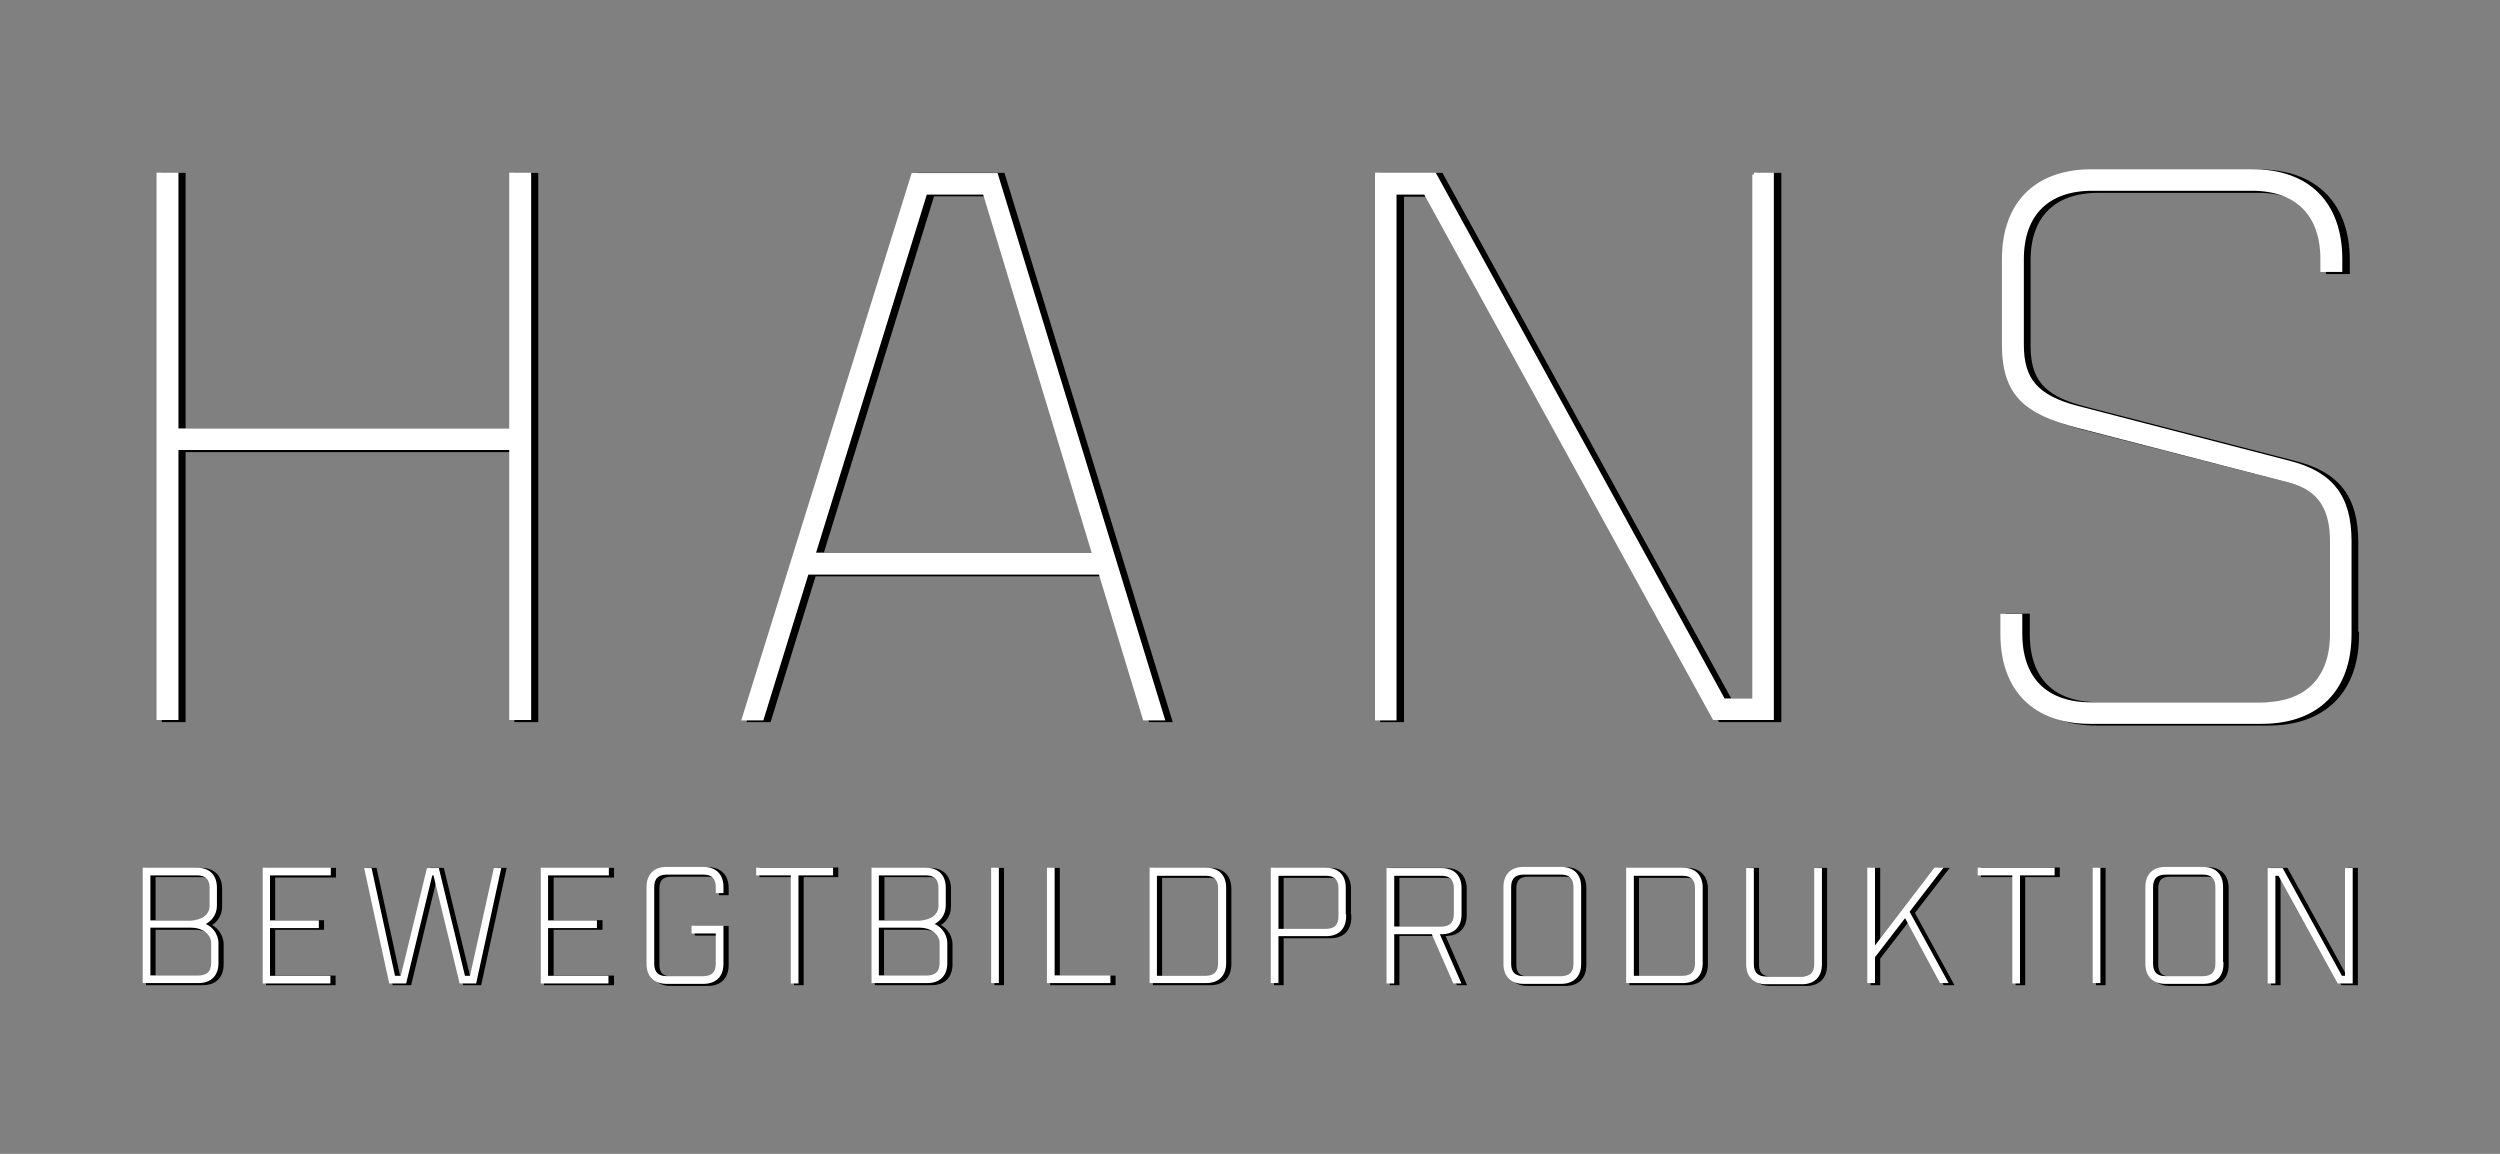 <?xml version="1.0" encoding="utf-8"?>
<!-- Generator: Adobe Illustrator 19.2.1, SVG Export Plug-In . SVG Version: 6.00 Build 0)  -->
<svg version="1.1" id="Hans" xmlns="http://www.w3.org/2000/svg" xmlns:xlink="http://www.w3.org/1999/xlink" x="0px" y="0px"
	 viewBox="0 0 650 300" style="enable-background:new 0 0 650 300;" xml:space="preserve">
<rect x="0" y="0" width="650" height="300" fill="#808080" stroke="none"/>
<style type="text/css">
	.st0{stroke:#000000;stroke-width:1.5;stroke-miterlimit:10;}
	.st1{fill:#FFFFFF;stroke:#FFFFFF;stroke-miterlimit:10;}
</style>
<g id="Schatten_Bewegtbild_2_">
	<path class="st0" d="M57.4,245.5v5.2c0,3-1.7,4.7-4.7,4.7h-14v-29h13.6c3,0,4.7,1.7,4.7,4.7v4.7c0,2.2-1.5,4.3-4.1,4.8
		C55.7,240.9,57.4,243.3,57.4,245.5z M50.7,240c2.7,0,5.4-1.4,5.4-4.3v-4.7c0-2.4-1.3-3.7-3.7-3.7H39.7V240H50.7z M56.5,245.5
		c0-2.5-2.4-4.5-5.7-4.5H39.7v13.4h13.1c2.4,0,3.7-1.3,3.7-3.7V245.5z"/>
	<path class="st0" d="M69.9,255.4v-29h16.7v1H70.8V240h12.7v1H70.8v13.4h15.7v1H69.9z"/>
	<path class="st0" d="M129.9,226.4h0.9l-6.3,29H121l-6.8-28.1h-1.1l-6.8,28.1h-3.6l-6.3-29h0.9l6.1,28h2.3l6.8-28h2.3l6.8,28h2.1
		L129.9,226.4z"/>
	<path class="st0" d="M142.2,255.4v-29h16.7v1h-15.7V240h12.7v1h-12.7v13.4h15.7v1H142.2z"/>
	<path class="st0" d="M174.4,227.2c-2.4,0-3.7,1.3-3.7,3.7v20c0,2.4,1.3,3.7,3.7,3.7h9.6c2.4,0,3.7-1.3,3.7-3.7v-8.4h-6.3v-1h7.3
		v9.4c0,3-1.7,4.7-4.7,4.7h-9.6c-3,0-4.7-1.7-4.7-4.7v-20c0-3,1.7-4.7,4.7-4.7h9.6c3,0,4.7,1.7,4.7,4.7v1.1h-1v-1.1
		c0-2.4-1.3-3.7-3.7-3.7H174.4z"/>
	<path class="st0" d="M198.2,227.3v-1h19v1h-9v28.1h-1v-28.1H198.2z"/>
	<path class="st0" d="M246.9,245.5v5.2c0,3-1.7,4.7-4.7,4.7h-14v-29h13.6c3,0,4.7,1.7,4.7,4.7v4.7c0,2.2-1.5,4.3-4.1,4.8
		C245.2,240.9,246.9,243.3,246.9,245.5z M240.2,240c2.7,0,5.4-1.4,5.4-4.3v-4.7c0-2.4-1.3-3.7-3.7-3.7h-12.7V240H240.2z
		 M245.9,245.5c0-2.5-2.4-4.5-5.7-4.5h-11.1v13.4h13.1c2.4,0,3.7-1.3,3.7-3.7V245.5z"/>
	<path class="st0" d="M259.3,255.4v-29h1v29H259.3z"/>
	<path class="st0" d="M273.8,255.4v-29h1v28h14.5v1H273.8z"/>
	<path class="st0" d="M300.5,255.4v-29h14.2c3,0,4.7,1.7,4.7,4.7v19.6c0,3-1.7,4.7-4.7,4.7H300.5z M301.4,227.4v27.1h13.2
		c2.4,0,3.7-1.3,3.7-3.7v-19.6c0-2.4-1.3-3.7-3.7-3.7H301.4z"/>
	<path class="st0" d="M350.6,238.5c0,3-1.7,4.7-4.7,4.7H333v12.2h-1v-29h13.8c3,0,4.7,1.7,4.7,4.7V238.5z M333,227.4v14.9h12.9
		c2.4,0,3.7-1.3,3.7-3.7v-7.4c0-2.4-1.3-3.7-3.7-3.7H333z"/>
	<path class="st0" d="M380.6,237.9c0,3-1.7,4.7-4.7,4.7h-1.2l5.6,12.8h-1l-5.6-12.8h-10.6v12.8h-1v-29h13.8c3,0,4.7,1.7,4.7,4.7
		V237.9z M363.1,227.4v14.3h12.8c2.4,0,3.7-1.3,3.7-3.7v-6.8c0-2.4-1.3-3.7-3.7-3.7H363.1z"/>
	<path class="st0" d="M411.7,250.9c0,3-1.7,4.7-4.7,4.7h-9.8c-3,0-4.7-1.7-4.7-4.7v-20c0-3,1.7-4.7,4.7-4.7h9.8c3,0,4.7,1.7,4.7,4.7
		V250.9z M397.2,227.2c-2.4,0-3.7,1.3-3.7,3.7v20c0,2.4,1.3,3.7,3.7,3.7h9.8c2.4,0,3.7-1.3,3.7-3.7v-20c0-2.4-1.3-3.7-3.7-3.7H397.2
		z"/>
	<path class="st0" d="M424.4,255.4v-29h14.2c3,0,4.7,1.7,4.7,4.7v19.6c0,3-1.7,4.7-4.7,4.7H424.4z M425.4,227.4v27.1h13.2
		c2.4,0,3.7-1.3,3.7-3.7v-19.6c0-2.4-1.3-3.7-3.7-3.7H425.4z"/>
	<path class="st0" d="M473.3,226.4h1v24.5c0,3-1.7,4.7-4.7,4.7h-9.3c-3,0-4.7-1.7-4.7-4.7v-24.5h1v24.5c0,2.4,1.3,3.7,3.7,3.7h9.3
		c2.4,0,3.7-1.3,3.7-3.7V226.4z"/>
	<path class="st0" d="M506.9,255.4h-1.1l-9.3-17.3l-8.4,10.9v6.4h-1v-29h1v21.2l16.2-21.2h1.1l-8.4,10.9L506.9,255.4z"/>
	<path class="st0" d="M515.8,227.3v-1h19v1h-9v28.1h-1v-28.1H515.8z"/>
	<path class="st0" d="M545.7,255.4v-29h1v29H545.7z"/>
	<path class="st0" d="M578.7,250.9c0,3-1.7,4.7-4.7,4.7h-9.8c-3,0-4.7-1.7-4.7-4.7v-20c0-3,1.7-4.7,4.7-4.7h9.8c3,0,4.7,1.7,4.7,4.7
		V250.9z M564.1,227.2c-2.4,0-3.7,1.3-3.7,3.7v20c0,2.4,1.3,3.7,3.7,3.7h9.8c2.4,0,3.7-1.3,3.7-3.7v-20c0-2.4-1.3-3.7-3.7-3.7H564.1
		z"/>
	<path class="st0" d="M611.3,226.4h1v29h-3.1l-15.4-28h-1.6v28h-1v-29h3.1l15.4,28h1.6V226.4z"/>
</g>
<g id="Schatten_Hans_1_">
	<path class="st0" d="M134.5,45.7h4.7V187h-4.7v-70.2h-87V187h-4.7V45.7h4.7v66.5h87V45.7z"/>
	<path class="st0" d="M299.3,187l-11.5-37.9h-76.3L199.8,187h-4.7l44-141.3h21.5L303.9,187H299.3z M213.2,144.4h73l-28.5-94.1h-15.4
		L213.2,144.4z"/>
	<path class="st0" d="M457.7,45.7h4.7V187h-15L372.3,50.4h-8V187h-4.7V45.7h15l75.1,136.7h8V45.7z"/>
	<path class="st0" d="M612.6,165c0,14.5-8.4,22.9-22.9,22.9h-44.5c-14.5,0-22.9-8.4-22.9-22.9v-4.7h4.7v4.7
		c0,11.7,6.6,18.3,18.3,18.3h44.5c11.7,0,18.3-6.6,18.3-18.3v-24.1c0-7.7-2.6-13.6-11-15.7L541.7,111c-13.1-3.5-19-8-19-21.1V67.7
		c0-14.5,8.4-22.9,22.9-22.9h41.7c14.5,0,22.9,8.4,22.9,22.9v2.8h-4.7v-2.8c0-11.7-6.6-18.3-18.3-18.3h-41.7
		c-11.7,0-18.3,6.6-18.3,18.3v22.2c0,9.1,3.7,13.6,14.3,16.4l55.2,14.3c11,2.8,15.7,8.9,15.7,20.4V165z"/>
</g>
<g id="Hans_2_">
	<path class="st1" d="M132.9,45.4h4.7v141.3h-4.7v-70.2h-87v70.2h-4.7V45.4h4.7v66.5h87V45.4z"/>
	<path class="st1" d="M297.6,186.8l-11.5-37.9h-76.3l-11.7,37.9h-4.7l44-141.3H259l43.3,141.3H297.6z M211.5,144.2h73L256,50.1
		h-15.4L211.5,144.2z"/>
	<path class="st1" d="M456,45.4h4.7v141.3h-15L370.6,50.1h-8v136.7H358V45.4h15l75.1,136.7h8V45.4z"/>
	<path class="st1" d="M610.9,164.8c0,14.5-8.4,22.9-22.9,22.9h-44.5c-14.5,0-22.9-8.4-22.9-22.9v-4.7h4.7v4.7
		c0,11.7,6.6,18.3,18.3,18.3H588c11.7,0,18.3-6.6,18.3-18.3v-24.1c0-7.7-2.6-13.6-11-15.7L540,110.7c-13.1-3.5-19-8-19-21.1V67.4
		c0-14.5,8.4-22.9,22.9-22.9h41.7c14.5,0,22.9,8.4,22.9,22.9v2.8h-4.7v-2.8c0-11.7-6.6-18.3-18.3-18.3H544
		c-11.7,0-18.3,6.6-18.3,18.3v22.2c0,9.1,3.7,13.6,14.3,16.4l55.2,14.3c11,2.8,15.7,8.9,15.7,20.4V164.8z"/>
	<path class="st1" d="M56.3,245.2v5.2c0,3-1.7,4.7-4.7,4.7h-14v-29h13.6c3,0,4.7,1.7,4.7,4.7v4.7c0,2.2-1.5,4.3-4.1,4.8
		C54.6,240.6,56.3,243,56.3,245.2z M49.6,239.8c2.7,0,5.4-1.4,5.4-4.3v-4.7c0-2.4-1.3-3.7-3.7-3.7H38.6v12.7H49.6z M55.4,245.2
		c0-2.5-2.4-4.5-5.7-4.5H38.6v13.4h13.1c2.4,0,3.7-1.3,3.7-3.7V245.2z"/>
	<path class="st1" d="M68.8,255.1v-29h16.7v1H69.7v12.7h12.7v1H69.7v13.4h15.7v1H68.8z"/>
	<path class="st1" d="M128.8,226.2h0.9l-6.3,29h-3.5l-6.8-28.1h-1.1l-6.8,28.1h-3.6l-6.3-29h0.9l6.1,28h2.3l6.8-28h2.3l6.8,28h2.1
		L128.8,226.2z"/>
	<path class="st1" d="M141.1,255.1v-29h16.7v1H142v12.7h12.7v1H142v13.4h15.7v1H141.1z"/>
	<path class="st1" d="M173.3,226.9c-2.4,0-3.7,1.3-3.7,3.7v20c0,2.4,1.3,3.7,3.7,3.7h9.6c2.4,0,3.7-1.3,3.7-3.7v-8.4h-6.3v-1h7.3
		v9.4c0,3-1.7,4.7-4.7,4.7h-9.6c-3,0-4.7-1.7-4.7-4.7v-20c0-3,1.7-4.7,4.7-4.7h9.6c3,0,4.7,1.7,4.7,4.7v1.1h-1v-1.1
		c0-2.4-1.3-3.7-3.7-3.7H173.3z"/>
	<path class="st1" d="M197.1,227.1v-1h19v1h-9v28.1h-1v-28.1H197.1z"/>
	<path class="st1" d="M245.8,245.2v5.2c0,3-1.7,4.7-4.7,4.7h-14v-29h13.6c3,0,4.7,1.7,4.7,4.7v4.7c0,2.2-1.5,4.3-4.1,4.8
		C244.1,240.6,245.8,243,245.8,245.2z M239.1,239.8c2.7,0,5.4-1.4,5.4-4.3v-4.7c0-2.4-1.3-3.7-3.7-3.7H228v12.7H239.1z M244.8,245.2
		c0-2.5-2.4-4.5-5.7-4.5H228v13.4h13.1c2.4,0,3.7-1.3,3.7-3.7V245.2z"/>
	<path class="st1" d="M258.2,255.1v-29h1v29H258.2z"/>
	<path class="st1" d="M272.7,255.1v-29h1v28h14.5v1H272.7z"/>
	<path class="st1" d="M299.4,255.1v-29h14.2c3,0,4.7,1.7,4.7,4.7v19.6c0,3-1.7,4.7-4.7,4.7H299.4z M300.3,227.1v27.1h13.2
		c2.4,0,3.7-1.3,3.7-3.7v-19.6c0-2.4-1.3-3.7-3.7-3.7H300.3z"/>
	<path class="st1" d="M349.5,238.2c0,3-1.7,4.7-4.7,4.7h-12.9v12.2h-1v-29h13.8c3,0,4.7,1.7,4.7,4.7V238.2z M331.9,227.1V242h12.9
		c2.4,0,3.7-1.3,3.7-3.7v-7.4c0-2.4-1.3-3.7-3.7-3.7H331.9z"/>
	<path class="st1" d="M379.5,237.7c0,3-1.7,4.7-4.7,4.7h-1.2l5.6,12.8h-1l-5.6-12.8H362v12.8h-1v-29h13.8c3,0,4.7,1.7,4.7,4.7V237.7
		z M362,227.1v14.3h12.8c2.4,0,3.7-1.3,3.7-3.7v-6.8c0-2.4-1.3-3.7-3.7-3.7H362z"/>
	<path class="st1" d="M410.6,250.6c0,3-1.7,4.7-4.7,4.7h-9.8c-3,0-4.7-1.7-4.7-4.7v-20c0-3,1.7-4.7,4.7-4.7h9.8c3,0,4.7,1.7,4.7,4.7
		V250.6z M396.1,226.9c-2.4,0-3.7,1.3-3.7,3.7v20c0,2.4,1.3,3.7,3.7,3.7h9.8c2.4,0,3.7-1.3,3.7-3.7v-20c0-2.4-1.3-3.7-3.7-3.7H396.1
		z"/>
	<path class="st1" d="M423.3,255.1v-29h14.2c3,0,4.7,1.7,4.7,4.7v19.6c0,3-1.7,4.7-4.7,4.7H423.3z M424.3,227.1v27.1h13.2
		c2.4,0,3.7-1.3,3.7-3.7v-19.6c0-2.4-1.3-3.7-3.7-3.7H424.3z"/>
	<path class="st1" d="M472.2,226.2h1v24.5c0,3-1.7,4.7-4.7,4.7h-9.3c-3,0-4.7-1.7-4.7-4.7v-24.5h1v24.5c0,2.4,1.3,3.7,3.7,3.7h9.3
		c2.4,0,3.7-1.3,3.7-3.7V226.2z"/>
	<path class="st1" d="M505.8,255.1h-1.1l-9.3-17.3l-8.4,10.9v6.4h-1v-29h1v21.2l16.2-21.2h1.1l-8.4,10.9L505.8,255.1z"/>
	<path class="st1" d="M514.7,227.1v-1h19v1h-9v28.1h-1v-28.1H514.7z"/>
	<path class="st1" d="M544.6,255.1v-29h1v29H544.6z"/>
	<path class="st1" d="M577.6,250.6c0,3-1.7,4.7-4.7,4.7H563c-3,0-4.7-1.7-4.7-4.7v-20c0-3,1.7-4.7,4.7-4.7h9.8c3,0,4.7,1.7,4.7,4.7
		V250.6z M563,226.9c-2.4,0-3.7,1.3-3.7,3.7v20c0,2.4,1.3,3.7,3.7,3.7h9.8c2.4,0,3.7-1.3,3.7-3.7v-20c0-2.4-1.3-3.7-3.7-3.7H563z"/>
	<path class="st1" d="M610.2,226.2h1v29h-3.1l-15.4-28h-1.6v28h-1v-29h3.1l15.4,28h1.6V226.2z"/>
</g>
</svg>
